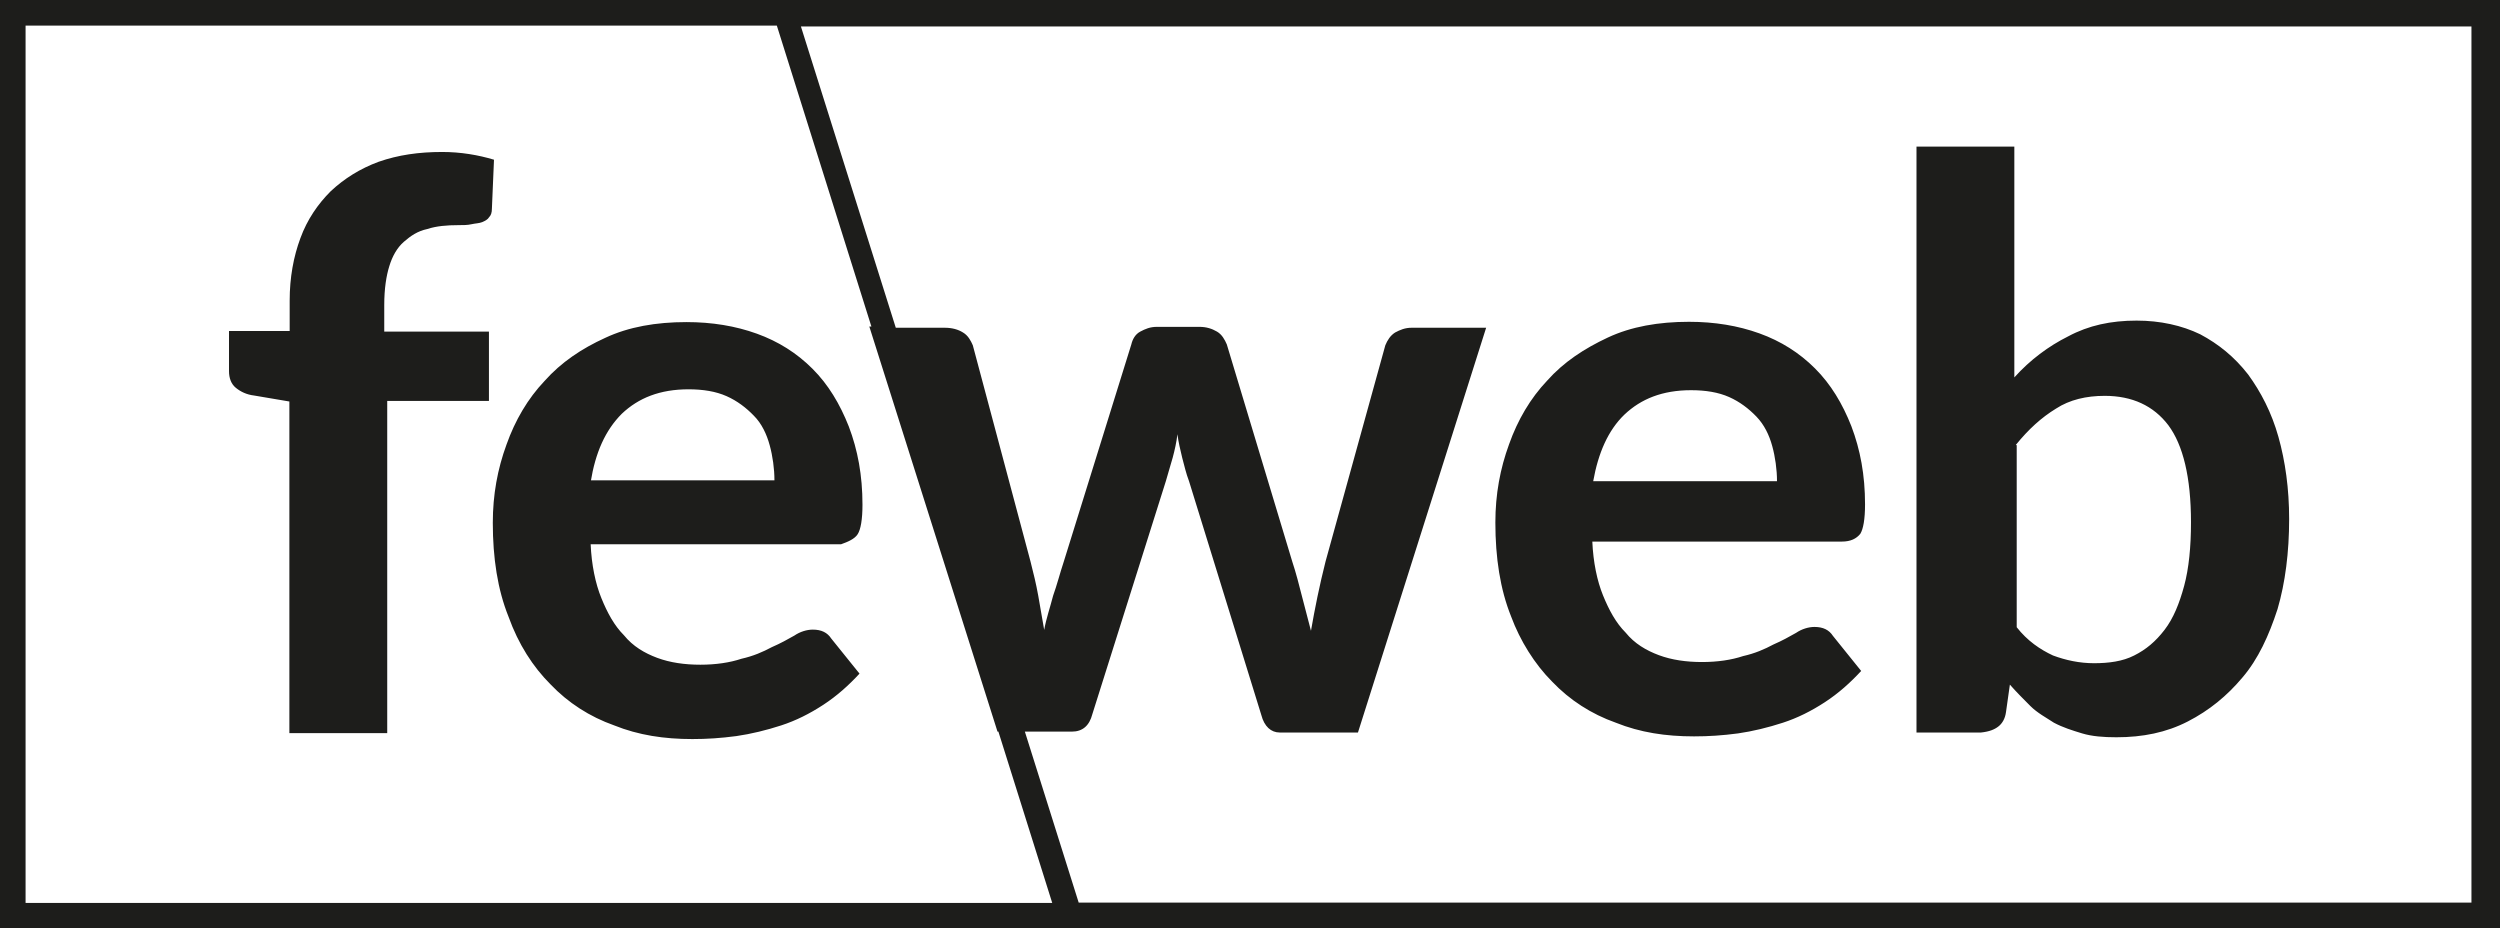 <svg version="1.1" id="Laag_1" xmlns="http://www.w3.org/2000/svg" x="0" y="0" viewBox="0 0 840.6 312.1" xml:space="preserve"><style>.st0{fill:#1d1d1b}</style><path class="st0" d="M0,0v312.1h840.6V0H0L0,0z M8.6,8.6h252.6L293,109.8h-0.7L335.4,246h0.3l18.1,57.6H8.6L8.6,8.6L8.6,8.6 L8.6,8.6z M832,303.5H362.7L344.6,246h15.8c3.6,0,5.9-2,6.9-5.9l24.7-78.3c0.7-2.6,1.6-5.3,2.3-7.9c0.7-2.6,1.3-5.3,1.6-7.9 c0.3,2.6,1,5.3,1.6,7.9c0.7,2.6,1.3,5.3,2.3,7.9l24.3,78.6c1,3.9,3.3,5.9,6.2,5.9h26.3l43.1-136.1h-25c-2.3,0-3.9,0.7-5.6,1.6 c-1.6,1-2.6,2.6-3.3,4.3l-20.1,72.7c-2,7.9-3.6,15.8-4.9,23.3c-1-3.9-2-7.6-3-11.5c-1-3.9-2-7.9-3.3-11.8l-22-73 c-0.7-1.6-1.6-3.3-3.3-4.3s-3.6-1.6-5.9-1.6H389c-2.3,0-3.9,0.7-5.6,1.6s-2.6,2.6-3,4.3l-22.7,73c-1.3,3.9-2.3,7.9-3.6,11.5 c-1,3.9-2.3,7.6-3,11.5c-0.7-3.9-1.3-7.6-2-11.5c-0.7-3.9-1.6-7.6-2.6-11.5l-19.4-72.7c-0.7-1.6-1.6-3.3-3.3-4.3 c-1.6-1-3.6-1.6-6.2-1.6h-16.4L269.3,8.9H831v294.7H832z"/><path class="st0" d="M130.9 89.5c1-3.3 2.6-6.2 4.9-8.2s4.6-3.6 7.9-4.3c3-1 6.6-1.3 10.5-1.3 1.6 0 3 0 4.3-.3 1.3-.3 2.6-.3 3.6-.7s2-1 2.3-1.6c.7-.7 1-1.6 1-3l.7-16.4c-5.3-1.6-11.2-2.6-17.4-2.6-7.9 0-14.8 1-21.4 3.3-6.2 2.3-11.5 5.6-16.1 9.9-4.3 4.3-7.9 9.5-10.2 15.8-2.3 6.2-3.6 13.2-3.6 21v10.2H77v13.5c0 2.3.7 4.3 2.3 5.6 1.6 1.3 3.6 2.3 6.2 2.6l11.8 2v111.5h32.9V134.8h34.2v-23.3h-35.2v-8.9C129.2 97 129.9 92.7 130.9 89.5L130.9 89.5zM288.4 179.6c1-1.6 1.6-4.9 1.6-9.9 0-9.9-1.6-18.4-4.6-26.3-3-7.6-6.9-14.1-12.2-19.4s-11.5-9.2-18.7-11.8c-7.2-2.6-15.1-3.9-23.7-3.9-10.2 0-19.4 1.6-27.3 5.3-7.9 3.6-14.8 8.2-20.4 14.5-5.6 5.9-9.9 13.2-12.8 21.4-3 8.2-4.6 16.8-4.6 26.3 0 11.8 1.6 22.4 5.3 31.6 3.3 9.2 8.2 16.8 14.1 22.7 5.9 6.2 13.2 10.9 21.4 13.8 8.2 3.3 16.8 4.6 26.3 4.6 4.9 0 9.5-.3 14.8-1 4.9-.7 10.2-2 15.1-3.6s9.5-3.9 14.1-6.9c4.6-3 8.6-6.6 12.2-10.5l-9.5-11.8c-1.3-2-3.3-3-6.2-3-2 0-4.3.7-6.2 2-2.3 1.3-4.6 2.6-7.6 3.9-3 1.6-6.2 3-10.2 3.9-3.9 1.3-8.6 2-13.8 2-5.3 0-10.2-.7-14.5-2.3-4.3-1.6-8.2-3.9-11.2-7.6-3.3-3.3-5.6-7.6-7.6-12.5s-3.3-11.2-3.6-18.1h84.2C285.1 182.2 287.4 181.2 288.4 179.6L288.4 179.6zM198.6 162.1c1.6-9.9 4.9-17.4 10.5-23 5.6-5.3 12.8-8.2 22.4-8.2 4.9 0 9.2.7 12.8 2.3 3.6 1.6 6.6 3.9 9.2 6.6 2.6 2.6 4.3 6.2 5.3 9.9 1 3.6 1.6 7.9 1.6 11.8h-61.8L198.6 162.1 198.6 162.1zM521.9 229.2c5.9 6.2 13.2 10.9 21.4 13.8 8.2 3.3 16.8 4.6 26.3 4.6 4.9 0 9.5-.3 14.8-1 4.9-.7 10.2-2 15.1-3.6 4.9-1.6 9.5-3.9 14.1-6.9 4.6-3 8.6-6.6 12.2-10.5l-9.5-11.8c-1.3-2-3.3-3-6.2-3-2 0-4.3.7-6.2 2-2.3 1.3-4.6 2.6-7.6 3.9-3 1.6-6.2 3-10.2 3.9-3.9 1.3-8.6 2-13.8 2-5.3 0-10.2-.7-14.5-2.3s-8.2-3.9-11.2-7.6c-3.3-3.3-5.6-7.6-7.6-12.5s-3.3-11.2-3.6-18.1h83.9c3 0 4.9-1 6.2-2.6 1-1.6 1.6-4.9 1.6-9.9 0-9.9-1.6-18.4-4.6-26.3-3-7.6-6.9-14.1-12.2-19.4-5.3-5.3-11.5-9.2-18.7-11.8s-15.1-3.9-23.7-3.9c-10.2 0-19.4 1.6-27.3 5.3s-14.8 8.2-20.4 14.5c-5.6 5.9-9.9 13.2-12.8 21.4-3 8.2-4.6 16.8-4.6 26.3 0 11.8 1.6 22.4 5.3 31.6C511.1 215.4 516 223.3 521.9 229.2L521.9 229.2zM546.2 139.4c5.6-5.3 12.8-8.2 22.4-8.2 4.9 0 9.2.7 12.8 2.3 3.6 1.6 6.6 3.9 9.2 6.6s4.3 6.2 5.3 9.9c1 3.6 1.6 7.9 1.6 11.8h-61.8C537.4 152.3 540.7 144.7 546.2 139.4zM671.9 244.3c1.3-1 2.3-2.6 2.6-4.9l1.3-9.2c2.3 2.6 4.6 4.9 6.9 7.2 2.3 2.3 5.3 3.9 7.9 5.6 3 1.6 6.2 2.6 9.5 3.6 3.3 1 7.2 1.3 11.5 1.3 8.9 0 16.8-1.6 24-5.3s13.2-8.6 18.4-14.8c5.3-6.2 8.9-14.1 11.8-23 2.6-8.9 3.9-19.1 3.9-30.3 0-10.2-1.3-19.4-3.6-27.6-2.3-8.2-5.9-15.1-10.2-21-4.6-5.9-9.9-10.2-16.1-13.5-6.2-3-13.5-4.6-21.4-4.6-8.6 0-16.1 1.6-23 5.3-6.6 3.3-12.8 7.9-18.1 13.8V49.3h-32.9v197h21.7C668.9 246 670.6 245.3 671.9 244.3L671.9 244.3zM677.8 149.6c4.3-5.3 8.6-9.2 13.5-12.2 4.6-3 10.2-4.3 16.4-4.3 9.2 0 16.4 3.3 21.4 9.9 4.9 6.6 7.6 17.4 7.6 32.6 0 8.2-.7 15.5-2.3 21.4-1.6 5.9-3.6 10.9-6.6 14.8-3 3.9-6.2 6.6-10.2 8.6-3.9 2-8.6 2.6-13.5 2.6-4.9 0-9.5-1-13.8-2.6-4.3-2-8.6-4.9-12.2-9.5v-61.2L677.8 149.6 677.8 149.6z"/></svg>